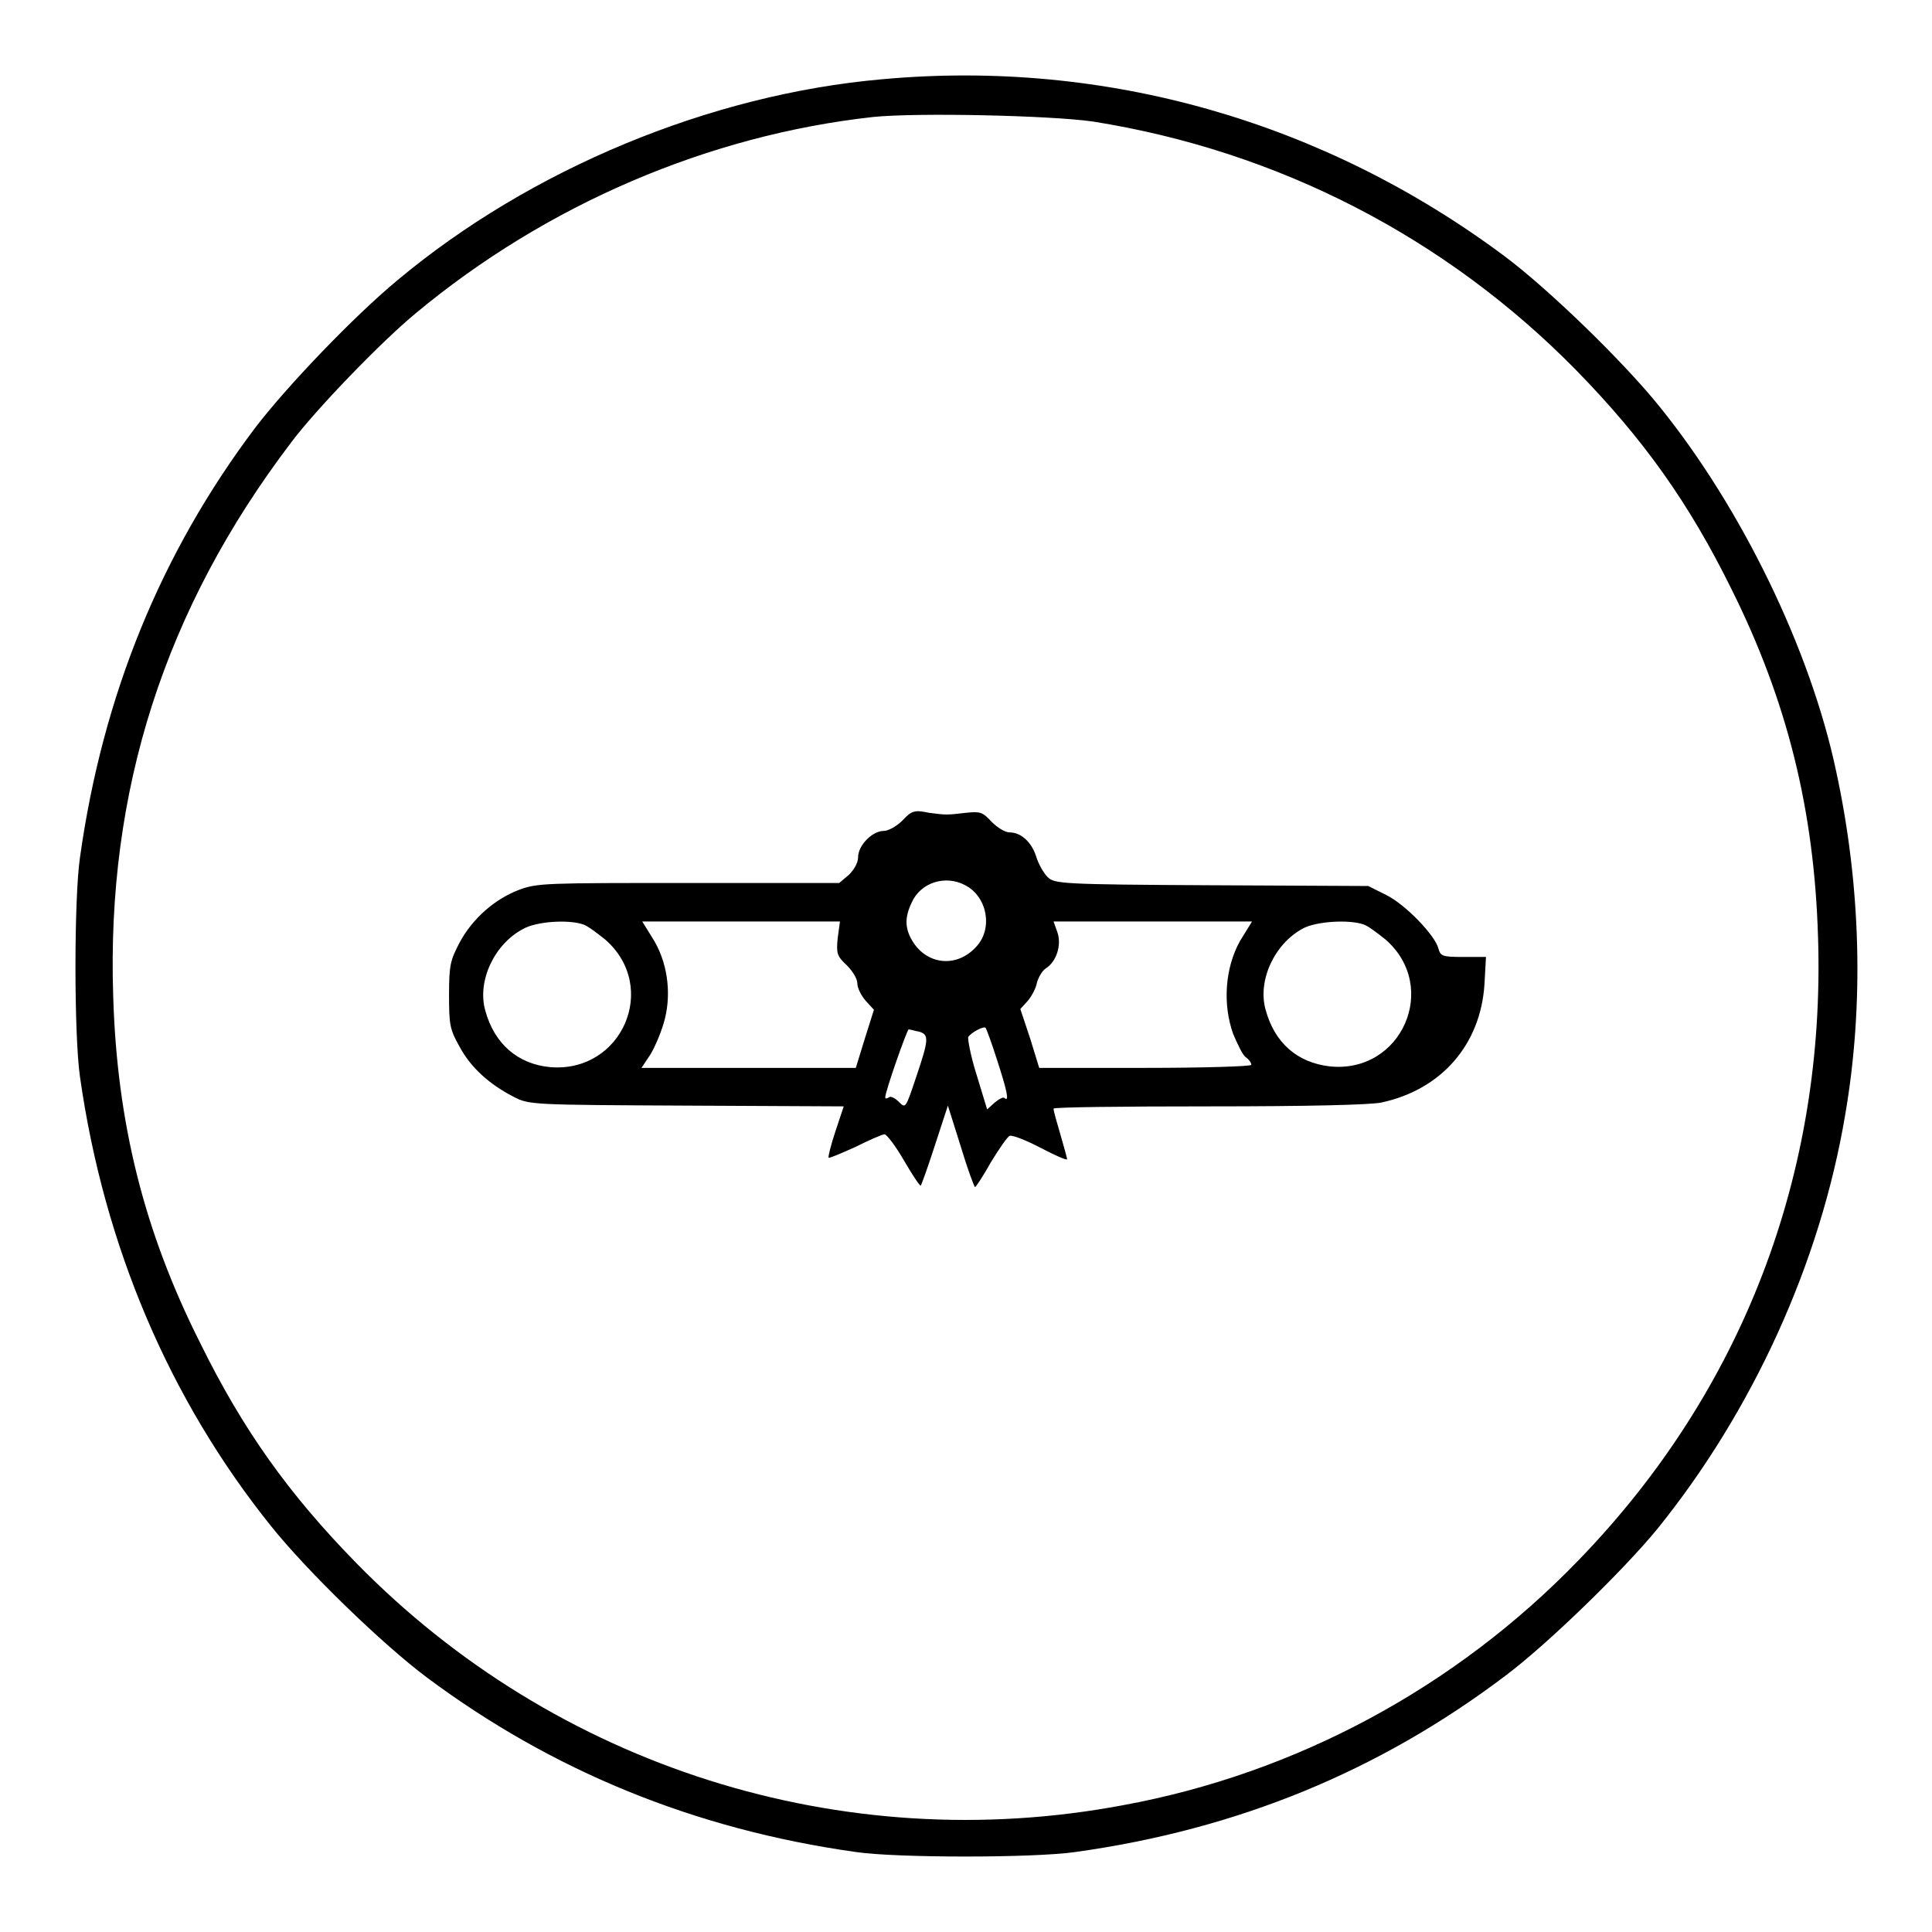 <?xml version="1.0" encoding="utf-8"?>
<!-- Svg Vector Icons : http://www.onlinewebfonts.com/icon -->
<!DOCTYPE svg PUBLIC "-//W3C//DTD SVG 1.1//EN" "http://www.w3.org/Graphics/SVG/1.1/DTD/svg11.dtd">
<svg version="1.1" xmlns="http://www.w3.org/2000/svg" xmlns:xlink="http://www.w3.org/1999/xlink" x="0px" y="0px" viewBox="0 0 256 256" enable-background="new 0 0 256 256" xml:space="preserve">
<g><g><g><path fill="#000000" d="M116.9,10.5c-22.8,2-46.6,11.9-64.2,26.6C46.9,41.9,38,51.2,33.8,56.7c-12.5,16.6-20.2,35.5-23.2,56.9c-0.8,5.4-0.8,23.6,0,29.1c3.2,22.5,11.9,42.8,25.3,59.5c4.8,6,14.8,15.7,20.7,20.1c16.5,12.3,35.4,20.1,56.8,23.1c5.4,0.8,23.6,0.8,29.1,0c21.5-3,40.2-10.7,56.9-23.3c5.5-4.1,15.6-13.9,20.2-19.5c12.6-15.6,21.6-35.2,24.9-54.9c2.5-14.5,2.1-30.3-1.2-45.5c-3.4-16.1-12.5-34.8-23.3-48.2c-4.8-6-14.8-15.7-20.7-20.1C175.4,16.1,146.5,7.8,116.9,10.5z M144.8,16.1c24.6,3.9,46.8,15.4,64,32.9c8.9,9.1,15,17.6,20.7,29.2c7.3,14.7,10.9,29.1,11.4,46c1,31.3-10,60.1-31.7,82.5c-16.3,16.9-37.5,28.3-60.4,32.5c-37.2,7-75.2-5.1-101.6-32.1c-8.9-9.1-15-17.6-20.7-29.2C19.1,163.2,15.5,148.8,15,132c-0.9-27.2,6.8-51.3,23.6-73.4c3.3-4.4,12-13.4,16.5-17.1c17.3-14.4,38.8-23.6,60.6-26C121.6,14.9,139.2,15.3,144.8,16.1z"/><path fill="#000000" d="M119.6,108.7c-0.8,0.8-1.9,1.4-2.5,1.4c-1.5,0-3.4,1.9-3.4,3.5c0,0.7-0.5,1.6-1.2,2.3l-1.3,1.1l-19.9,0c-18.9,0-20.1,0-22.5,0.9c-3.2,1.2-6.2,3.8-7.9,7c-1.2,2.3-1.4,2.9-1.4,6.9c0,4,0.1,4.6,1.4,6.9c1.5,2.8,4,5,7.1,6.6c2.1,1.1,2.3,1.1,23,1.2l20.8,0.1l-1.1,3.3c-0.6,1.8-1,3.4-0.9,3.5c0.1,0.1,1.7-0.6,3.5-1.4c1.8-0.9,3.6-1.7,3.9-1.7c0.3,0,1.5,1.6,2.6,3.5c1.1,1.9,2.1,3.4,2.2,3.3c0.1-0.1,1-2.6,1.9-5.4l1.7-5.2l1.7,5.4c0.9,3,1.8,5.4,1.9,5.4c0.1,0,1.1-1.5,2.1-3.3c1.1-1.8,2.2-3.4,2.5-3.5c0.4-0.1,2.2,0.6,4.1,1.6c1.9,1,3.5,1.7,3.5,1.5c0-0.1-0.4-1.6-0.9-3.3s-0.9-3.1-0.9-3.4c0-0.2,9.2-0.3,20.5-0.3c13.4,0,21.3-0.2,22.9-0.5c8-1.7,13.2-7.7,13.7-15.7l0.2-3.6h-3c-2.8,0-3-0.1-3.3-1.1c-0.4-1.7-4.3-5.8-6.9-7.1l-2.4-1.2l-20.8-0.1c-20-0.1-20.8-0.2-21.7-1.1c-0.5-0.5-1.2-1.7-1.5-2.7c-0.6-1.9-2-3.2-3.5-3.2c-0.6,0-1.6-0.6-2.4-1.4c-1.2-1.3-1.5-1.4-3.4-1.2c-2.6,0.3-2.6,0.3-4.9,0C121.2,107.3,120.8,107.4,119.6,108.7z M127.9,117.3c2.9,1.5,3.7,5.7,1.5,8.1c-2.5,2.8-6.3,2.5-8.3-0.4c-1.2-1.8-1.3-3.3-0.3-5.4C122,116.9,125.3,115.9,127.9,117.3z M77.3,122.5c0.6,0.2,1.9,1.2,2.9,2c7.2,6.3,2.2,17.7-7.3,16.9c-4.3-0.4-7.4-3.1-8.6-7.5c-1.1-3.9,1.2-8.8,5-10.8C71,122.1,75.3,121.8,77.3,122.5z M111,124.3c-0.2,2-0.1,2.4,1.2,3.6c0.8,0.8,1.4,1.8,1.4,2.4c0,0.6,0.5,1.6,1.1,2.3l1.1,1.2l-1.2,3.8l-1.2,3.9H99.2H85l1.2-1.8c0.6-1,1.5-3.1,1.9-4.7c0.9-3.6,0.3-7.7-1.7-10.8l-1.3-2.1h13.1h13.1L111,124.3z M164.3,124.7c-2,3.6-2.3,8.4-0.9,12.3c0.6,1.4,1.3,2.9,1.7,3.1c0.4,0.3,0.7,0.7,0.7,1c0,0.2-6.3,0.4-14,0.4h-14.1l-1.2-3.9l-1.3-3.9l1-1.1c0.5-0.6,1.1-1.7,1.2-2.4c0.2-0.7,0.7-1.6,1.2-1.9c1.4-0.9,2.1-3.1,1.5-4.8l-0.5-1.4h13.2h13.1L164.3,124.7z M180.7,122.5c0.6,0.2,1.9,1.2,2.9,2c7.2,6.3,2.1,17.8-7.4,16.8c-4.3-0.5-7.3-3.1-8.5-7.5c-1.1-3.9,1.2-8.8,5-10.8C174.4,122.1,178.7,121.8,180.7,122.5z M132.1,140.4c1.3,4,1.7,5.7,1,5.1c-0.1-0.2-0.7,0.1-1.3,0.6l-1,0.9l-1.4-4.6c-0.8-2.5-1.2-4.8-1.1-5c0.4-0.6,2.1-1.5,2.3-1.2C130.7,136.3,131.4,138.2,132.1,140.4z M121.8,136.7c1.3,0.4,1.3,1-0.4,6c-1.4,4.2-1.4,4.2-2.3,3.3c-0.5-0.5-1.1-0.8-1.3-0.6c-0.3,0.2-0.5,0.2-0.5,0c0-0.8,2.9-9,3.1-9C120.6,136.4,121.2,136.6,121.8,136.7z"/></g></g></g>
</svg>
